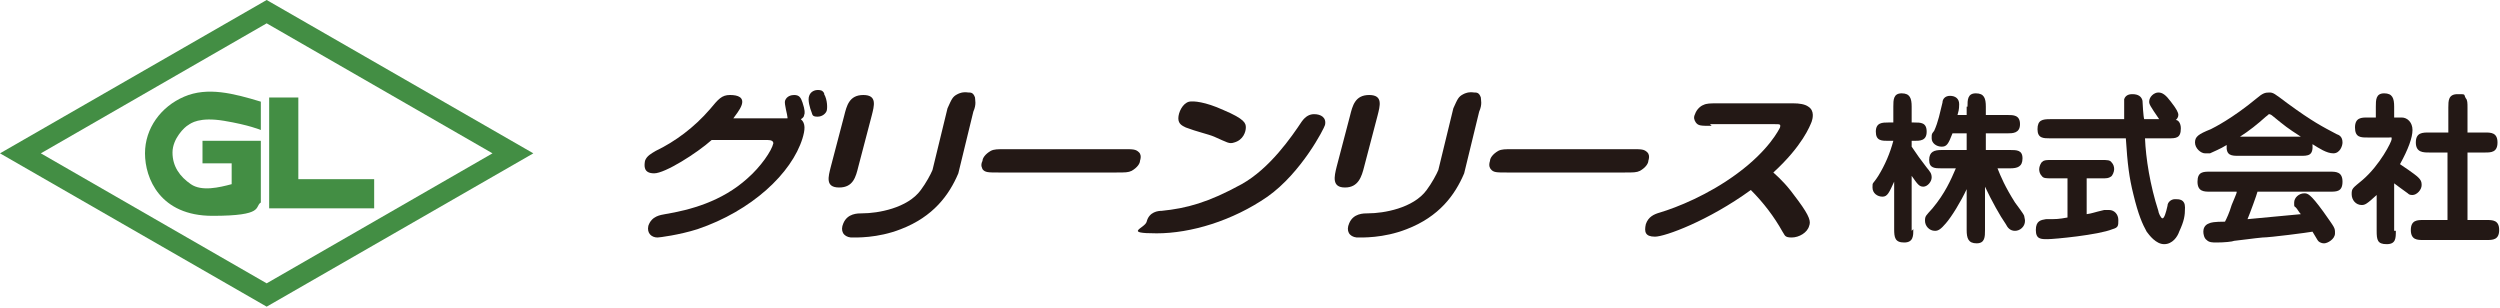 <?xml version="1.0" encoding="UTF-8"?>
<svg id="_レイヤー_1" xmlns="http://www.w3.org/2000/svg" width="300" height="37" version="1.1" viewBox="0 0 300 37">
  <!-- Generator: Adobe Illustrator 29.3.1, SVG Export Plug-In . SVG Version: 2.1.0 Build 151)  -->
  <defs>
    <style>
      .st0 {
        fill: #231815;
      }

      .st1 {
        fill: #438e44;
      }
    </style>
  </defs>
  <g>
    <path class="st1" d="M64,18.4l-32,18.4L0,18.4,32,0l32,18.4ZM32,2.8L4.9,18.4l27.1,15.6,27.1-15.6L32,2.8Z"/>
    <path class="st1" d="M31.3,15.7v-3.5c-3.3-1-6.4-1.8-9.2-.6-2.8,1.2-4.7,3.8-4.7,6.8s1.8,7.5,8.1,7.5,5-1.1,5.8-1.6v-7.4h-7v2.7h3.5v2.5c-1.5.4-3.6.9-4.9,0s-2.2-2.1-2.2-3.8,1.5-3.1,1.9-3.3c.3-.2,1.3-1,4.3-.5s4.4,1.1,4.4,1.1h0Z"/>
    <polygon class="st1" points="35.8 21.5 35.8 11.7 32.3 11.7 32.3 21.5 32.3 21.5 32.3 25 44.9 25 44.9 21.5 35.8 21.5"/>
  </g>
  <path class="st0" d="M94.5,14.1c0-.3-.4-1.6-.3-2,.2-.6.8-.7,1.1-.7.6,0,.8.3,1,.9.3.9.3,1.3.2,1.5,0,.2-.2.4-.4.5.6.5.5,1.3.2,2.3-1.3,4.2-6.1,8.7-12.6,10.9-2.2.7-4.6,1-4.8,1-.7,0-1.3-.5-1.1-1.4.4-1.2,1.5-1.3,2-1.4,3-.5,6.8-1.5,9.9-4.3,1.6-1.4,2.9-3.3,3.1-4.2q0-.4-.7-.4h-6.7c-1.8,1.6-5.6,4-6.9,4s-1.2-.9-1.1-1.5c.2-.6.8-.9,1.3-1.2,2.3-1.1,4.6-2.8,6.5-5,1-1.2,1.4-1.7,2.4-1.7s1.7.3,1.4,1.2c-.2.6-.8,1.3-1,1.6h6.5ZM98.9,11.3c.4.7.4,1.7.3,2s-.5.7-1.1.7-.6-.2-.7-.5c-.2-.5-.5-1.5-.3-2,.2-.6.8-.7,1-.7.3,0,.6,0,.8.4h0Z"/>
  <path class="st0" d="M134.8,17.9c1.2,0,1.5,0,1.9.4.1.1.3.4.1,1,0,.3-.3.8-1,1.2-.4.2-.8.2-1.8.2h-14.2c-1.2,0-1.6,0-1.9-.4,0-.1-.3-.4,0-1,0-.3.3-.8,1-1.2.4-.2.8-.2,1.8-.2h14.2-.1Z"/>
  <path class="st0" d="M148.1,17.1c-.6.2-.8,0-2.4-.7-.7-.3-2.1-.6-3.4-1.1-.4-.2-.9-.4-.9-1.1s.5-1.8,1.3-2c.5-.1,1.9,0,4.1,1,2.6,1.1,2.7,1.6,2.7,2.1s-.3,1.5-1.4,1.8h0ZM137.6,26.6c.3-1.2,1.4-1.3,1.8-1.3,3-.3,5.6-1,9.6-3.2,3.4-1.9,6-5.7,7.2-7.5.5-.7,1-.9,1.5-.9.8,0,1.5.4,1.3,1.3-.1.4-2.8,5.7-6.9,8.6-4.2,2.9-9.2,4.4-13.3,4.4s-1.4-.6-1.2-1.4h0Z"/>
  <path class="st0" d="M103,20c-.3,1.2-.6,2.5-2.3,2.5s-1.3-1.3-1-2.5l1.6-6.1c.3-1.2.6-2.5,2.3-2.5s1.3,1.3,1,2.5l-1.6,6.1ZM115,20.8c-1.1,2.6-3,5.2-6.9,6.7-2.8,1.1-5.4,1-6,1-.9-.1-1.3-.8-.9-1.7.5-1.2,1.7-1.2,2.3-1.2,1.8,0,5.4-.6,7-2.8.6-.8,1.2-1.9,1.4-2.4l1.8-7.4c.5-1.1.6-1.4,1.2-1.7.2-.1.6-.3,1.3-.2.3,0,.6,0,.8.6,0,.3.2.8-.2,1.7,0,0-1.8,7.4-1.8,7.4Z"/>
  <path class="st0" d="M163.7,20c-.3,1.2-.7,2.5-2.3,2.5s-1.3-1.3-1-2.5l1.6-6.1c.3-1.2.6-2.5,2.3-2.5s1.3,1.3,1,2.5l-1.6,6.1ZM175.7,20.8c-1.1,2.6-3,5.2-6.9,6.7-2.8,1.1-5.4,1-6,1-.9-.1-1.3-.8-.9-1.7.5-1.2,1.7-1.2,2.3-1.2,1.8,0,5.4-.6,7-2.8.6-.8,1.2-1.9,1.4-2.4l1.8-7.4c.5-1.1.6-1.4,1.2-1.7.2-.1.6-.3,1.3-.2.3,0,.6,0,.8.6,0,.3.2.8-.2,1.7l-1.8,7.4h0Z"/>
  <path class="st0" d="M195.8,17.9c1.2,0,1.5,0,1.9.4.1.1.3.4.1,1,0,.3-.3.8-1,1.2-.4.2-.8.2-1.8.2h-14.2c-1.2,0-1.6,0-1.9-.4-.1-.1-.3-.4-.1-1,0-.3.3-.8,1-1.2.4-.2.8-.2,1.8-.2h14.2Z"/>
  <path class="st0" d="M205.4,15.1c-1.3,0-1.6,0-1.9-.4-.2-.3-.3-.6-.1-1,.2-.6.7-1,1-1.1.4-.2.8-.2,1.8-.2h9c.7,0,1.4.1,1.8.4.8.5.5,1.5.4,1.8-.2.5-1.1,2.9-4.6,6.1,1,.9,1.7,1.6,3,3.4,1.4,1.9,1.5,2.5,1.3,3-.2.8-1.2,1.4-2.1,1.4s-.8-.3-1.1-.7c-1-1.8-2.3-3.5-3.8-5-5.1,3.7-10.3,5.6-11.5,5.6s-1.3-.6-1.1-1.5c.3-.9,1-1.2,1.7-1.4,2-.6,5.8-2.1,9.3-4.7,3.8-2.8,5-5.3,5.1-5.5.1-.4,0-.4-.6-.4h-7.8l.2.2h0Z"/>
  <path class="st0" d="M229.6,27.5c0,.8,0,1.6-1.1,1.6s-1.2-.6-1.2-1.6v-5.7c-.6,1.3-.8,1.8-1.4,1.8s-1.2-.4-1.2-1.1,0-.3.7-1.4c.8-1.3,1.4-2.7,1.8-4.2h-.6c-.8,0-1.5,0-1.5-1.1s.8-1.1,1.5-1.1h.6v-1.9c0-.8,0-1.6,1-1.6s1.2.6,1.2,1.6v1.9h.3c.8,0,1.5,0,1.5,1.1s-.8,1.1-1.5,1.1h-.3v.7c.6.9,1.1,1.6,1.8,2.5.4.5.6.7.6,1.2s-.5,1.1-1,1.1-.7-.3-1.4-1.3v6.6l.2-.2h0ZM236.1,12.8c0-.8,0-1.6,1-1.6s1.2.6,1.2,1.6v1h2.6c.7,0,1.5,0,1.5,1.1s-.9,1.1-1.5,1.1h-2.6v2h2.9c.8,0,1.5,0,1.5,1s-.6,1.2-1.5,1.2h-1.5c.4,1,.9,2.2,2.1,4.1.2.3,1,1.3,1.1,1.6,0,.1.1.4.1.6,0,.7-.6,1.2-1.2,1.2s-.9-.4-1.1-.8c-.7-1-1.7-2.8-2.5-4.5v5.2c0,.8,0,1.6-1,1.6s-1.2-.6-1.2-1.6v-4.9c-.7,1.5-1.8,3.3-2.5,4.1-.6.7-.9.9-1.3.9-.7,0-1.2-.6-1.2-1.2s.1-.6.9-1.5c1.5-1.8,2.2-3.4,2.8-4.8h-1.7c-.8,0-1.5,0-1.5-1s.6-1.2,1.5-1.2h3v-2h-1.7c-.5,1.3-.7,1.6-1.3,1.6s-1.2-.4-1.2-1,0-.5.3-.9c.5-1.1.7-2.2,1-3.4,0-.4.3-.8.9-.8s1.1.3,1.1,1-.1.9-.2,1.3h1.1v-1h0Z"/>
  <path class="st0" d="M257.4,16.6c.1,2.4.6,5.6,1.6,8.7,0,.2.3.9.5.9s.4-.6.6-1.5c0-.4.4-.8.9-.8s1.2,0,1.2,1-.1,1.6-.7,2.9c-.2.6-.8,1.5-1.8,1.5s-1.8-1.1-2.1-1.5c-.5-.9-1-2-1.6-4.5-.5-2-.7-3.6-.9-6.7h-9.1c-.8,0-1.5,0-1.5-1.1s.6-1.2,1.5-1.2h8.9v-2.4c.2-.6.8-.6,1-.6.7,0,1.1.3,1.2.8,0,.2.1,1.9.2,2.2h1.8c-1.1-1.6-1.2-1.8-1.2-2.1,0-.6.6-1.1,1.1-1.1s.9.3,1.5,1.1c.7.9.9,1.3.9,1.6s-.2.5-.3.6c.3,0,.6.4.6,1,0,1.2-.6,1.2-1.5,1.2h-2.8ZM250.4,25.7c.7-.1.8-.2,2.1-.5h.6c.6,0,1.1.5,1.1,1.2s0,.9-.7,1.1c-1.7.7-7,1.2-7.8,1.2s-1.4,0-1.4-1.1.6-1.2,1.2-1.3c1.3,0,1.5,0,2.6-.2v-4.7h-1.9c-.7,0-1,0-1.2-.3-.2-.2-.3-.5-.3-.8s.2-.8.4-.9c.2-.2.5-.2,1.1-.2h6c.7,0,1,0,1.2.3.2.2.3.5.3.8s-.2.8-.4.9c-.3.2-.5.2-1.1.2h-1.8v4.4h0Z"/>
  <path class="st0" d="M268.8,16.4c1.1-.7,2.1-1.5,3.1-2.4.3-.2.3-.3.4-.3s.3.1.4.2c1.6,1.3,1.7,1.4,3.4,2.5h-7.3ZM276,18.7c1,0,1.6,0,1.5-1.4.8.5,1.7,1.1,2.5,1.1s1.1-.9,1.1-1.3c0-.7-.4-.9-.7-1-1.7-.9-2.9-1.5-5.9-3.7-1.6-1.2-1.7-1.3-2.2-1.3s-.8.1-1.5.7c-2.9,2.4-5.1,3.5-5.5,3.7-1.5.6-1.9.9-1.9,1.6s.7,1.3,1.2,1.3h.6c.4-.2,1.2-.5,2-1-.1,1.3.6,1.3,1.5,1.3h7.3ZM268.4,23.1c0,.1-.4,1-.6,1.5-.3,1-.6,1.6-.8,2-1.3,0-1.7.1-1.9.2-.6.2-.7.7-.7,1s.1.8.4,1c.3.3.7.3,1.2.3.9,0,1.9-.1,2.1-.2,1-.1,2.3-.3,3.4-.4.9,0,5.5-.6,6-.7l.6,1c.1.2.4.4.8.4s1.3-.5,1.3-1.2,0-.6-1.4-2.6c-1.6-2.2-1.9-2.2-2.3-2.2-.6,0-1.2.5-1.2,1.1s0,.4.2.6.4.6.6.8c-1.9.2-4.5.4-6.4.6.3-.7,1.1-2.9,1.2-3.3h8.7c.8,0,1.5,0,1.5-1.2s-.8-1.2-1.5-1.2h-14.4c-.8,0-1.5,0-1.5,1.2s.8,1.2,1.5,1.2h3.3-.1Z"/>
  <path class="st0" d="M287.5,27.7c0,.9,0,1.6-1.1,1.6s-1.2-.5-1.2-1.6v-4.3c-1.2,1.1-1.4,1.2-1.8,1.2-.7,0-1.2-.6-1.2-1.3s.1-.7,1.3-1.7c2.1-1.8,3.5-4.6,3.5-4.9s0-.2-.3-.2h-2.6c-.8,0-1.5,0-1.5-1.2s.8-1.2,1.5-1.2h1v-1.3c0-.8,0-1.6,1-1.6s1.2.6,1.2,1.6v1.3h.9c.7,0,1.3.6,1.3,1.5s-.5,2.3-1.5,4.1c.3.2,1.8,1.2,2.2,1.6.3.3.4.5.4.9,0,.6-.6,1.2-1.1,1.2s-.5-.2-.7-.3c-.4-.3-1.4-1-1.5-1.1v5.7h.2ZM293.8,18.3h-2.3c-.7,0-1.6,0-1.6-1.2s.8-1.2,1.6-1.2h2.3v-3c0-.8,0-1.6,1.1-1.6s.7,0,1,.5c.2.2.2.6.2,1.1v3h2.1c.7,0,1.5,0,1.5,1.2s-.8,1.2-1.5,1.2h-2.1v8.1h2.3c.7,0,1.5,0,1.5,1.2s-.8,1.2-1.5,1.2h-7.6c-.7,0-1.5,0-1.5-1.2s.8-1.2,1.5-1.2h2.9v-8.1h.1Z"/>
</svg>